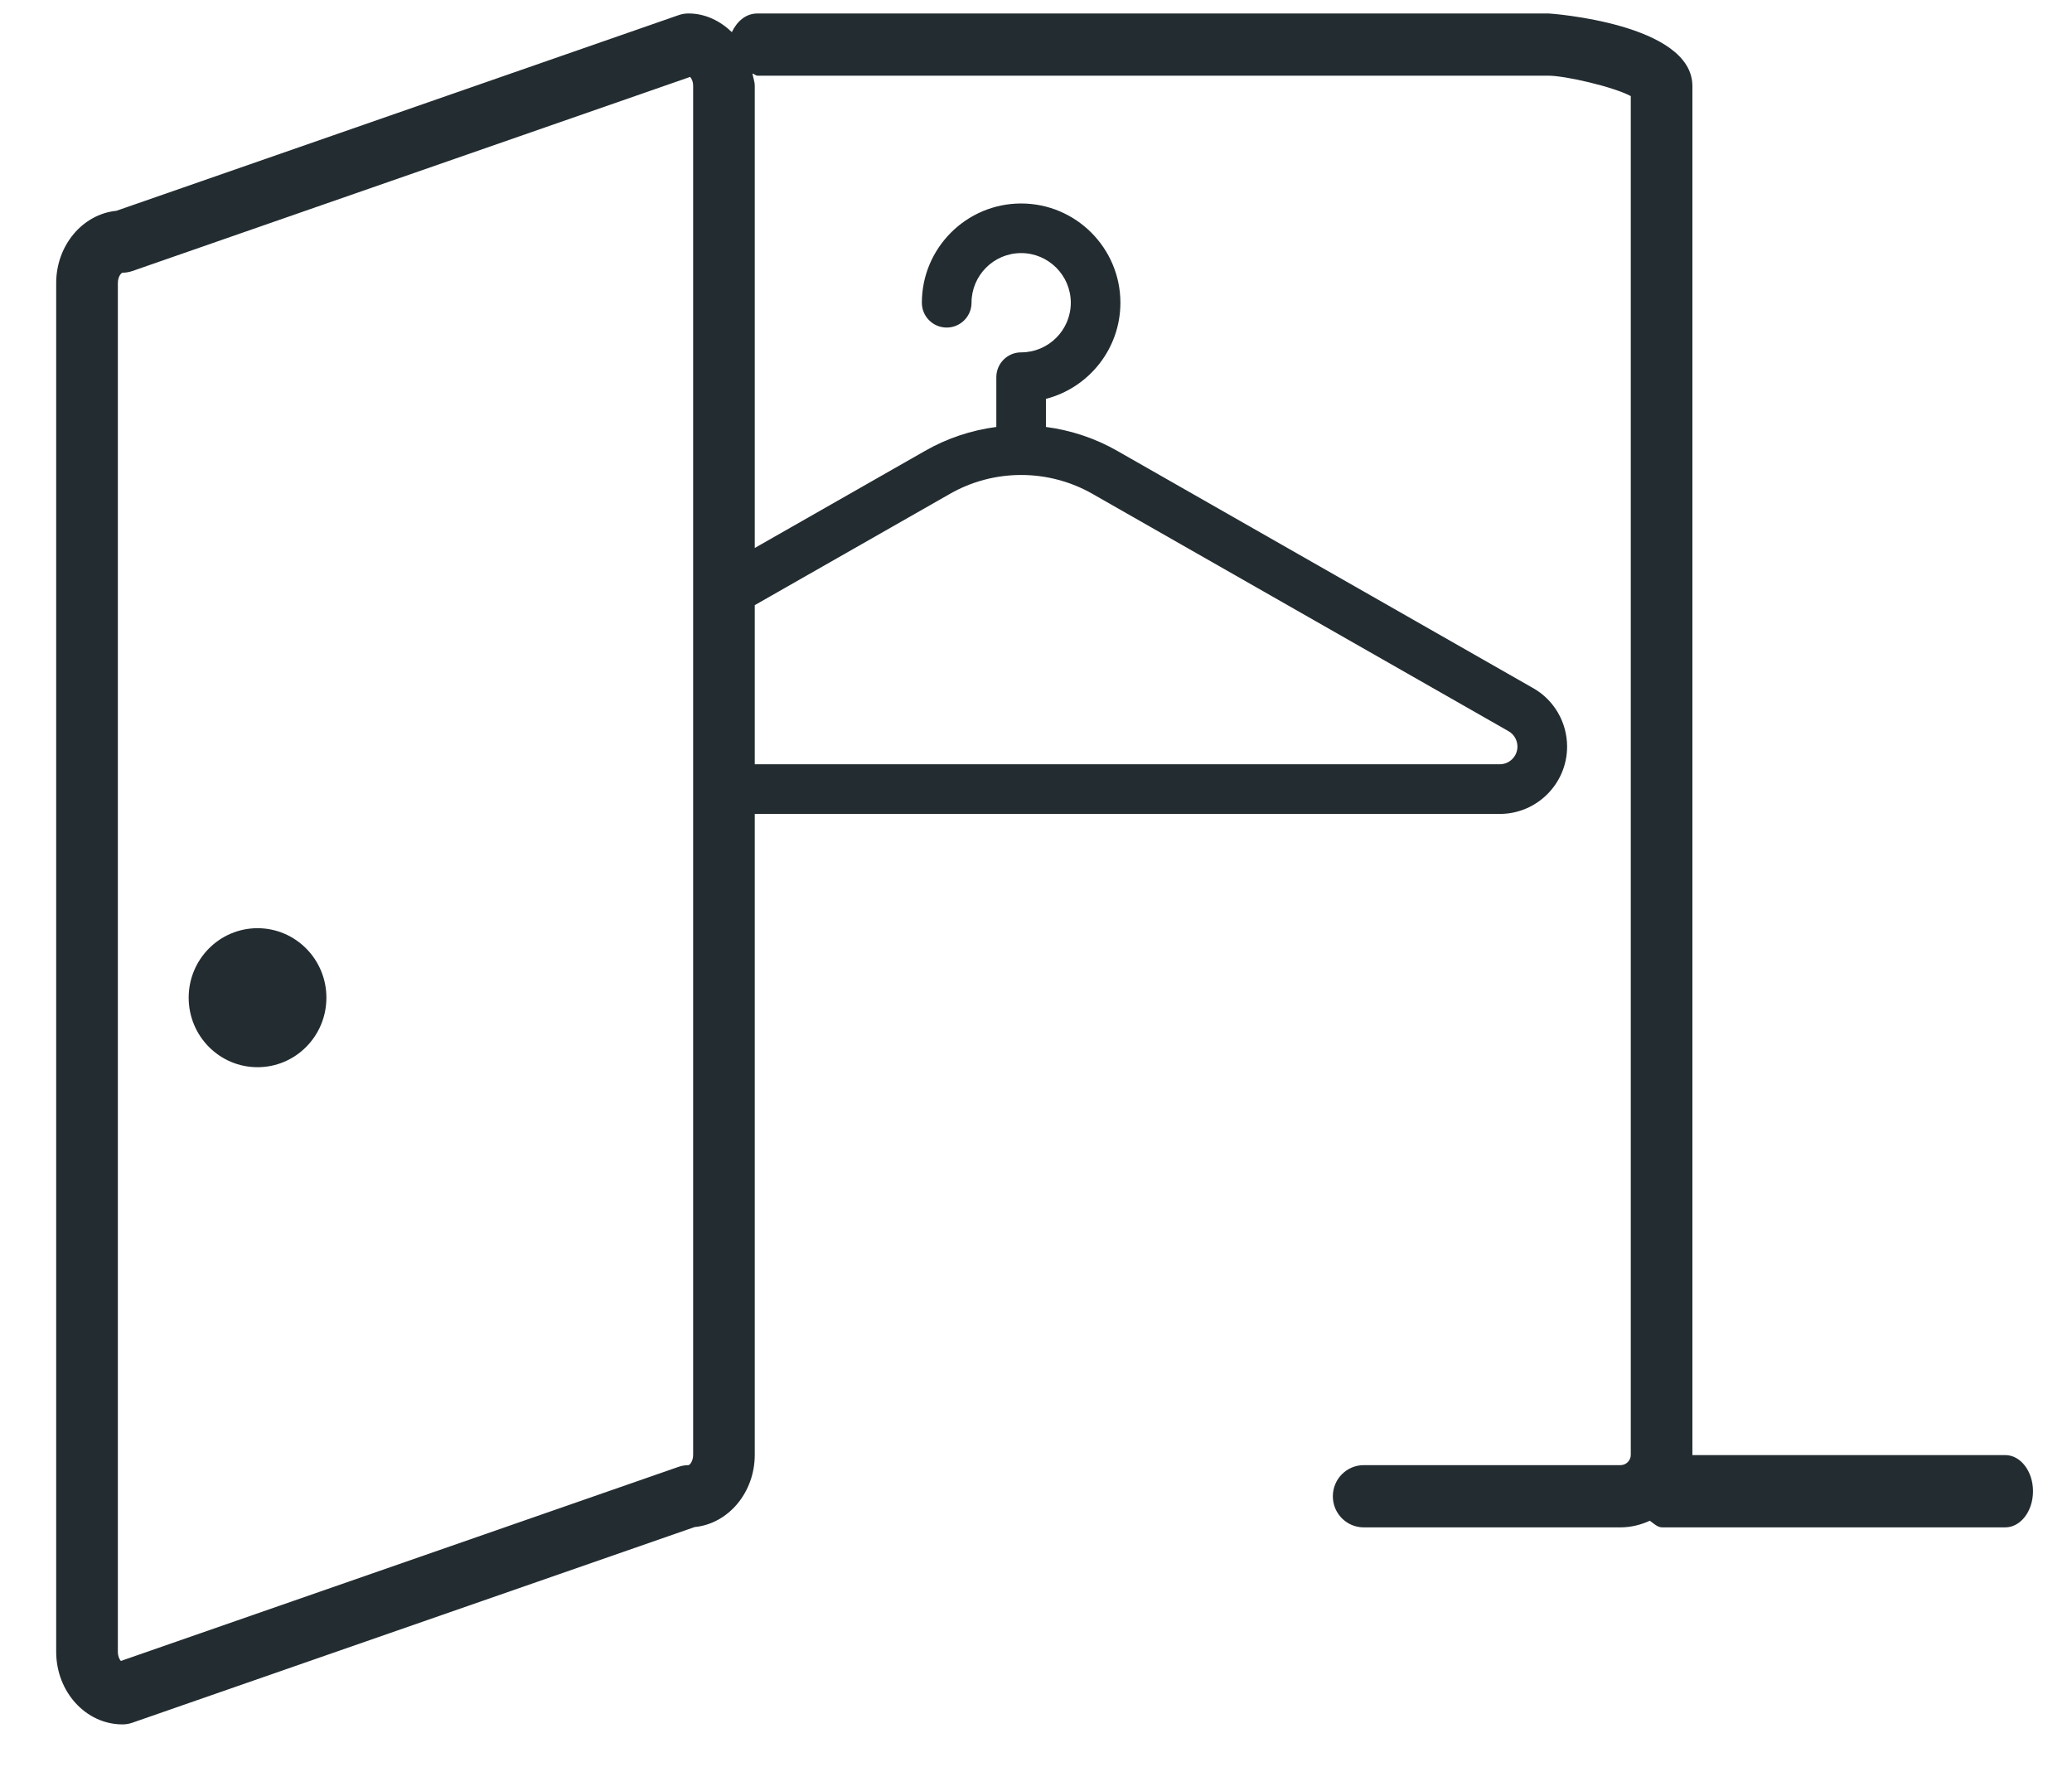 <?xml version="1.0" encoding="UTF-8"?>
<svg width="34px" height="29px" viewBox="0 0 34 29" version="1.1" xmlns="http://www.w3.org/2000/svg" xmlns:xlink="http://www.w3.org/1999/xlink">
    <!-- Generator: Sketch 3.8.3 (29802) - http://www.bohemiancoding.com/sketch -->
    <title>begehbarer-kleiderschrank</title>
    <desc>Created with Sketch.</desc>
    <defs></defs>
    <g id="Page-4" stroke="none" stroke-width="1" fill="none" fill-rule="evenodd">
        <path d="M33.36,24.47 C33.36,24.142 33.156,23.877 32.905,23.877 L27.77,23.877 C27.77,23.875 27.771,23.874 27.771,23.872 L27.771,1.412 C27.771,0.385 25.435,0.221 25.411,0.221 L12.431,0.221 C12.231,0.221 12.091,0.357 12.009,0.527 C11.818,0.343 11.573,0.221 11.299,0.221 C11.243,0.221 11.187,0.23 11.134,0.249 L1.91,3.459 C1.357,3.514 0.922,4.025 0.922,4.645 L0.922,27.105 C0.922,27.762 1.41,28.296 2.009,28.296 C2.065,28.296 2.12,28.287 2.173,28.268 L11.398,25.058 C11.951,25.004 12.385,24.492 12.385,23.872 L12.385,13.356 L24.61,13.356 C25.219,13.356 25.715,12.86 25.715,12.251 C25.715,11.849 25.496,11.478 25.148,11.286 L18.336,7.4 C17.975,7.193 17.576,7.06 17.163,7.006 L17.163,6.545 C17.865,6.364 18.385,5.725 18.385,4.968 C18.385,4.07 17.654,3.339 16.756,3.339 C15.858,3.339 15.127,4.07 15.127,4.968 C15.127,5.193 15.31,5.375 15.534,5.375 C15.759,5.375 15.942,5.193 15.942,4.968 C15.942,4.519 16.307,4.153 16.756,4.153 C17.205,4.153 17.571,4.519 17.571,4.968 C17.571,5.417 17.205,5.782 16.756,5.782 C16.531,5.782 16.349,5.965 16.349,6.189 L16.349,7.006 C15.936,7.06 15.537,7.193 15.177,7.4 L12.385,8.992 L12.385,1.412 C12.385,1.339 12.359,1.276 12.347,1.207 C12.378,1.213 12.398,1.242 12.431,1.242 L25.411,1.242 C25.684,1.242 26.472,1.423 26.76,1.577 L26.76,23.872 C26.76,23.966 26.684,24.042 26.591,24.042 L22.377,24.042 C22.098,24.042 21.871,24.271 21.871,24.553 C21.871,24.835 22.098,25.063 22.377,25.063 L26.591,25.063 C26.764,25.063 26.925,25.021 27.073,24.954 C27.138,25 27.197,25.063 27.276,25.063 L32.905,25.063 C33.156,25.063 33.36,24.798 33.36,24.47 L33.36,24.47 Z M11.374,23.872 C11.374,23.981 11.317,24.039 11.299,24.042 C11.243,24.042 11.187,24.052 11.134,24.07 L1.983,27.255 C1.96,27.229 1.934,27.178 1.934,27.105 L1.934,4.645 C1.934,4.537 1.991,4.478 2.009,4.475 C2.065,4.475 2.12,4.465 2.173,4.447 L11.325,1.262 C11.348,1.288 11.374,1.338 11.374,1.412 L11.374,23.872 Z M12.385,12.541 L12.385,9.93 L15.582,8.107 C15.937,7.902 16.343,7.794 16.756,7.794 C17.169,7.794 17.575,7.902 17.932,8.107 L24.75,11.996 C24.843,12.047 24.9,12.145 24.9,12.251 C24.9,12.411 24.77,12.541 24.61,12.541 L12.385,12.541 Z M5.356,16.371 C5.356,15.742 4.85,15.231 4.226,15.231 C3.602,15.231 3.096,15.742 3.096,16.371 C3.096,17.002 3.602,17.512 4.226,17.512 C4.85,17.512 5.356,17.002 5.356,16.371 L5.356,16.371 Z" id="begehbarer-kleiderschrank" fill="#232C31"></path>
    </g>
</svg>